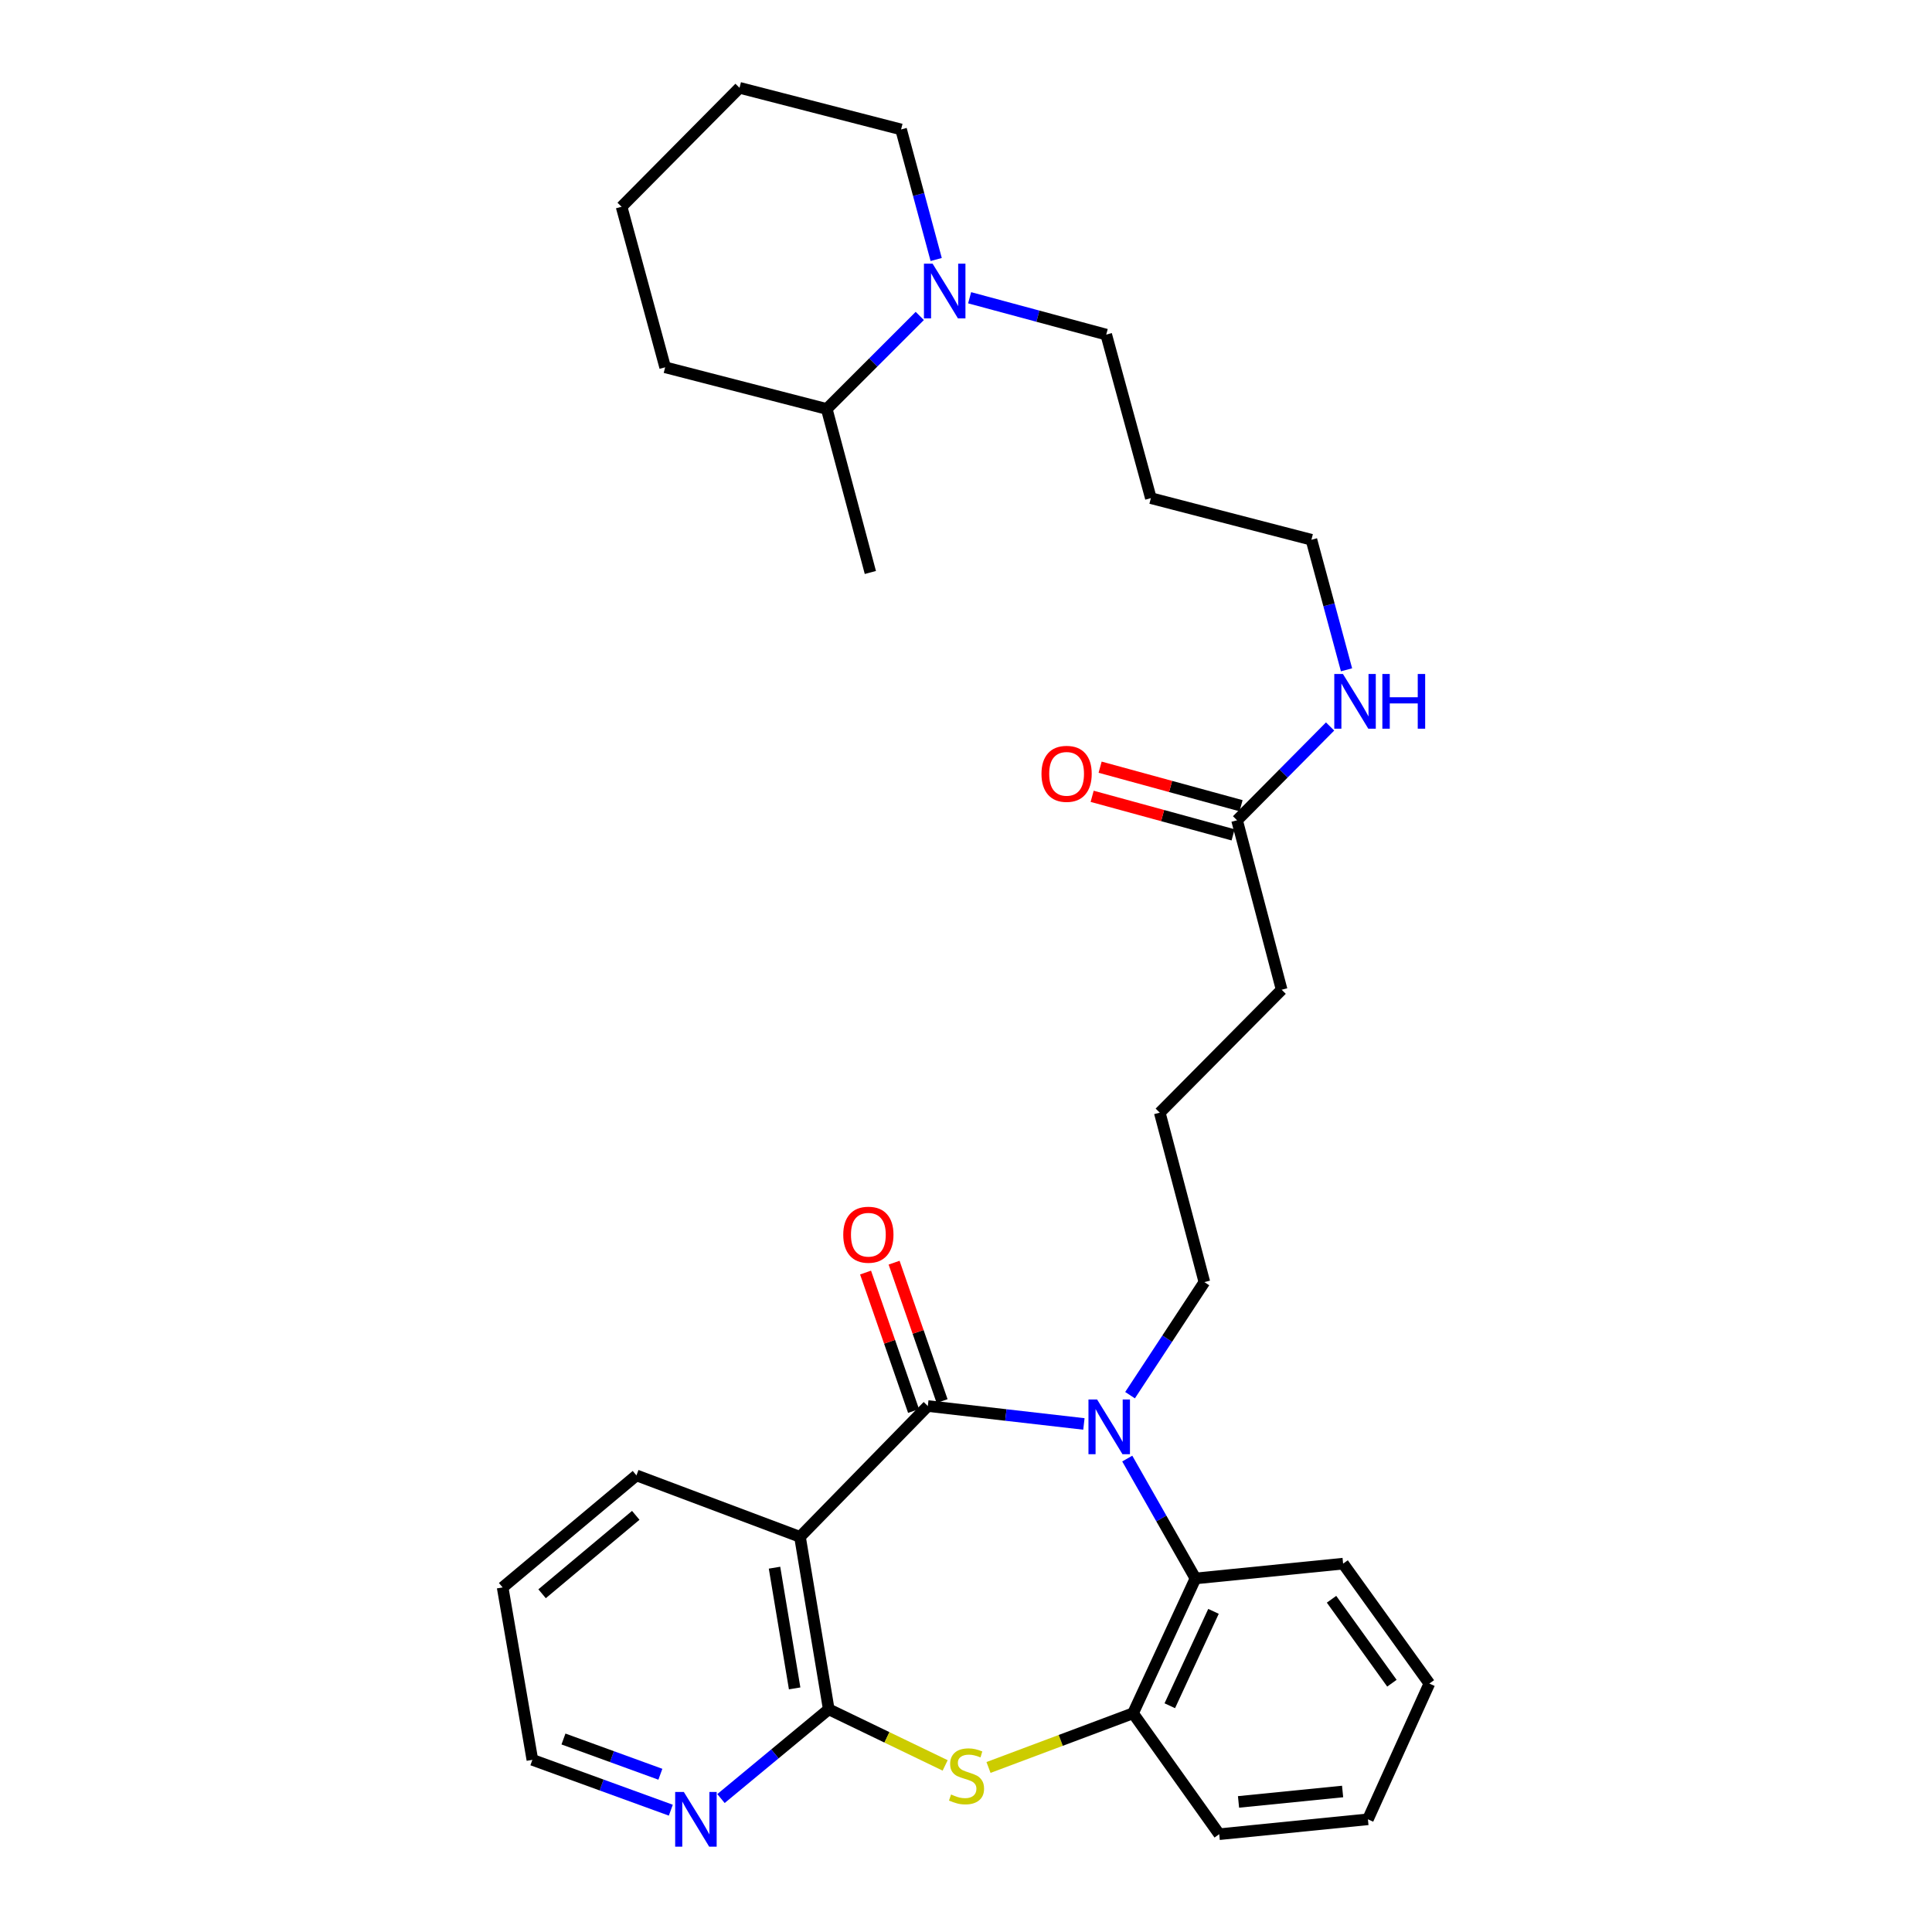<?xml version='1.0' encoding='iso-8859-1'?>
<svg version='1.1' baseProfile='full'
              xmlns='http://www.w3.org/2000/svg'
                      xmlns:rdkit='http://www.rdkit.org/xml'
                      xmlns:xlink='http://www.w3.org/1999/xlink'
                  xml:space='preserve'
width='1000px' height='1000px' viewBox='0 0 1000 1000'>
<!-- END OF HEADER -->
<rect style='opacity:1.0;fill:#FFFFFF;stroke:none' width='1000' height='1000' x='0' y='0'> </rect>
<path class='bond-0' d='M 480.238,727.763 L 520.63,732.399' style='fill:none;fill-rule:evenodd;stroke:#000000;stroke-width:6px;stroke-linecap:butt;stroke-linejoin:miter;stroke-opacity:1' />
<path class='bond-0' d='M 520.63,732.399 L 561.023,737.034' style='fill:none;fill-rule:evenodd;stroke:#0000FF;stroke-width:6px;stroke-linecap:butt;stroke-linejoin:miter;stroke-opacity:1' />
<path class='bond-1' d='M 480.238,727.763 L 414.074,795.472' style='fill:none;fill-rule:evenodd;stroke:#000000;stroke-width:6px;stroke-linecap:butt;stroke-linejoin:miter;stroke-opacity:1' />
<path class='bond-8' d='M 487.621,725.203 L 475.201,689.379' style='fill:none;fill-rule:evenodd;stroke:#000000;stroke-width:6px;stroke-linecap:butt;stroke-linejoin:miter;stroke-opacity:1' />
<path class='bond-8' d='M 475.201,689.379 L 462.781,653.555' style='fill:none;fill-rule:evenodd;stroke:#FF0000;stroke-width:6px;stroke-linecap:butt;stroke-linejoin:miter;stroke-opacity:1' />
<path class='bond-8' d='M 472.854,730.323 L 460.434,694.499' style='fill:none;fill-rule:evenodd;stroke:#000000;stroke-width:6px;stroke-linecap:butt;stroke-linejoin:miter;stroke-opacity:1' />
<path class='bond-8' d='M 460.434,694.499 L 448.014,658.675' style='fill:none;fill-rule:evenodd;stroke:#FF0000;stroke-width:6px;stroke-linecap:butt;stroke-linejoin:miter;stroke-opacity:1' />
<path class='bond-4' d='M 583.465,754.955 L 601.115,785.98' style='fill:none;fill-rule:evenodd;stroke:#0000FF;stroke-width:6px;stroke-linecap:butt;stroke-linejoin:miter;stroke-opacity:1' />
<path class='bond-4' d='M 601.115,785.98 L 618.764,817.005' style='fill:none;fill-rule:evenodd;stroke:#000000;stroke-width:6px;stroke-linecap:butt;stroke-linejoin:miter;stroke-opacity:1' />
<path class='bond-12' d='M 584.91,722.137 L 604.147,692.88' style='fill:none;fill-rule:evenodd;stroke:#0000FF;stroke-width:6px;stroke-linecap:butt;stroke-linejoin:miter;stroke-opacity:1' />
<path class='bond-12' d='M 604.147,692.88 L 623.384,663.622' style='fill:none;fill-rule:evenodd;stroke:#000000;stroke-width:6px;stroke-linecap:butt;stroke-linejoin:miter;stroke-opacity:1' />
<path class='bond-2' d='M 414.074,795.472 L 428.957,884.732' style='fill:none;fill-rule:evenodd;stroke:#000000;stroke-width:6px;stroke-linecap:butt;stroke-linejoin:miter;stroke-opacity:1' />
<path class='bond-2' d='M 400.89,811.431 L 411.308,873.913' style='fill:none;fill-rule:evenodd;stroke:#000000;stroke-width:6px;stroke-linecap:butt;stroke-linejoin:miter;stroke-opacity:1' />
<path class='bond-14' d='M 414.074,795.472 L 329.425,763.658' style='fill:none;fill-rule:evenodd;stroke:#000000;stroke-width:6px;stroke-linecap:butt;stroke-linejoin:miter;stroke-opacity:1' />
<path class='bond-3' d='M 428.957,884.732 L 459.083,899.254' style='fill:none;fill-rule:evenodd;stroke:#000000;stroke-width:6px;stroke-linecap:butt;stroke-linejoin:miter;stroke-opacity:1' />
<path class='bond-3' d='M 459.083,899.254 L 489.21,913.776' style='fill:none;fill-rule:evenodd;stroke:#CCCC00;stroke-width:6px;stroke-linecap:butt;stroke-linejoin:miter;stroke-opacity:1' />
<path class='bond-7' d='M 428.957,884.732 L 401.067,907.831' style='fill:none;fill-rule:evenodd;stroke:#000000;stroke-width:6px;stroke-linecap:butt;stroke-linejoin:miter;stroke-opacity:1' />
<path class='bond-7' d='M 401.067,907.831 L 373.178,930.93' style='fill:none;fill-rule:evenodd;stroke:#0000FF;stroke-width:6px;stroke-linecap:butt;stroke-linejoin:miter;stroke-opacity:1' />
<path class='bond-31' d='M 511.65,914.839 L 549.053,900.814' style='fill:none;fill-rule:evenodd;stroke:#CCCC00;stroke-width:6px;stroke-linecap:butt;stroke-linejoin:miter;stroke-opacity:1' />
<path class='bond-31' d='M 549.053,900.814 L 586.455,886.789' style='fill:none;fill-rule:evenodd;stroke:#000000;stroke-width:6px;stroke-linecap:butt;stroke-linejoin:miter;stroke-opacity:1' />
<path class='bond-5' d='M 618.764,817.005 L 586.455,886.789' style='fill:none;fill-rule:evenodd;stroke:#000000;stroke-width:6px;stroke-linecap:butt;stroke-linejoin:miter;stroke-opacity:1' />
<path class='bond-5' d='M 628.101,834.039 L 605.484,882.888' style='fill:none;fill-rule:evenodd;stroke:#000000;stroke-width:6px;stroke-linecap:butt;stroke-linejoin:miter;stroke-opacity:1' />
<path class='bond-18' d='M 618.764,817.005 L 695.191,809.338' style='fill:none;fill-rule:evenodd;stroke:#000000;stroke-width:6px;stroke-linecap:butt;stroke-linejoin:miter;stroke-opacity:1' />
<path class='bond-19' d='M 586.455,886.789 L 631.068,949.375' style='fill:none;fill-rule:evenodd;stroke:#000000;stroke-width:6px;stroke-linecap:butt;stroke-linejoin:miter;stroke-opacity:1' />
<path class='bond-6' d='M 501.878,154.119 L 537.229,163.654' style='fill:none;fill-rule:evenodd;stroke:#0000FF;stroke-width:6px;stroke-linecap:butt;stroke-linejoin:miter;stroke-opacity:1' />
<path class='bond-6' d='M 537.229,163.654 L 572.58,173.188' style='fill:none;fill-rule:evenodd;stroke:#000000;stroke-width:6px;stroke-linecap:butt;stroke-linejoin:miter;stroke-opacity:1' />
<path class='bond-10' d='M 476.075,163.535 L 451.999,187.607' style='fill:none;fill-rule:evenodd;stroke:#0000FF;stroke-width:6px;stroke-linecap:butt;stroke-linejoin:miter;stroke-opacity:1' />
<path class='bond-10' d='M 451.999,187.607 L 427.924,211.679' style='fill:none;fill-rule:evenodd;stroke:#000000;stroke-width:6px;stroke-linecap:butt;stroke-linejoin:miter;stroke-opacity:1' />
<path class='bond-16' d='M 484.566,134.313 L 475.482,100.655' style='fill:none;fill-rule:evenodd;stroke:#0000FF;stroke-width:6px;stroke-linecap:butt;stroke-linejoin:miter;stroke-opacity:1' />
<path class='bond-16' d='M 475.482,100.655 L 466.397,66.997' style='fill:none;fill-rule:evenodd;stroke:#000000;stroke-width:6px;stroke-linecap:butt;stroke-linejoin:miter;stroke-opacity:1' />
<path class='bond-32' d='M 347.214,936.948 L 311.385,923.916' style='fill:none;fill-rule:evenodd;stroke:#0000FF;stroke-width:6px;stroke-linecap:butt;stroke-linejoin:miter;stroke-opacity:1' />
<path class='bond-32' d='M 311.385,923.916 L 275.557,910.884' style='fill:none;fill-rule:evenodd;stroke:#000000;stroke-width:6px;stroke-linecap:butt;stroke-linejoin:miter;stroke-opacity:1' />
<path class='bond-32' d='M 341.808,918.351 L 316.728,909.229' style='fill:none;fill-rule:evenodd;stroke:#0000FF;stroke-width:6px;stroke-linecap:butt;stroke-linejoin:miter;stroke-opacity:1' />
<path class='bond-32' d='M 316.728,909.229 L 291.648,900.106' style='fill:none;fill-rule:evenodd;stroke:#000000;stroke-width:6px;stroke-linecap:butt;stroke-linejoin:miter;stroke-opacity:1' />
<path class='bond-9' d='M 640.306,424.583 L 663.385,512.289' style='fill:none;fill-rule:evenodd;stroke:#000000;stroke-width:6px;stroke-linecap:butt;stroke-linejoin:miter;stroke-opacity:1' />
<path class='bond-11' d='M 642.368,417.045 L 605.894,407.071' style='fill:none;fill-rule:evenodd;stroke:#000000;stroke-width:6px;stroke-linecap:butt;stroke-linejoin:miter;stroke-opacity:1' />
<path class='bond-11' d='M 605.894,407.071 L 569.419,397.096' style='fill:none;fill-rule:evenodd;stroke:#FF0000;stroke-width:6px;stroke-linecap:butt;stroke-linejoin:miter;stroke-opacity:1' />
<path class='bond-11' d='M 638.245,432.121 L 601.771,422.146' style='fill:none;fill-rule:evenodd;stroke:#000000;stroke-width:6px;stroke-linecap:butt;stroke-linejoin:miter;stroke-opacity:1' />
<path class='bond-11' d='M 601.771,422.146 L 565.297,412.172' style='fill:none;fill-rule:evenodd;stroke:#FF0000;stroke-width:6px;stroke-linecap:butt;stroke-linejoin:miter;stroke-opacity:1' />
<path class='bond-13' d='M 640.306,424.583 L 664.381,400.306' style='fill:none;fill-rule:evenodd;stroke:#000000;stroke-width:6px;stroke-linecap:butt;stroke-linejoin:miter;stroke-opacity:1' />
<path class='bond-13' d='M 664.381,400.306 L 688.457,376.029' style='fill:none;fill-rule:evenodd;stroke:#0000FF;stroke-width:6px;stroke-linecap:butt;stroke-linejoin:miter;stroke-opacity:1' />
<path class='bond-24' d='M 427.924,211.679 L 450.499,296.32' style='fill:none;fill-rule:evenodd;stroke:#000000;stroke-width:6px;stroke-linecap:butt;stroke-linejoin:miter;stroke-opacity:1' />
<path class='bond-25' d='M 427.924,211.679 L 344.282,190.111' style='fill:none;fill-rule:evenodd;stroke:#000000;stroke-width:6px;stroke-linecap:butt;stroke-linejoin:miter;stroke-opacity:1' />
<path class='bond-20' d='M 623.384,663.622 L 600.296,575.917' style='fill:none;fill-rule:evenodd;stroke:#000000;stroke-width:6px;stroke-linecap:butt;stroke-linejoin:miter;stroke-opacity:1' />
<path class='bond-23' d='M 696.958,346.687 L 687.873,313.029' style='fill:none;fill-rule:evenodd;stroke:#0000FF;stroke-width:6px;stroke-linecap:butt;stroke-linejoin:miter;stroke-opacity:1' />
<path class='bond-23' d='M 687.873,313.029 L 678.789,279.371' style='fill:none;fill-rule:evenodd;stroke:#000000;stroke-width:6px;stroke-linecap:butt;stroke-linejoin:miter;stroke-opacity:1' />
<path class='bond-26' d='M 329.425,763.658 L 260.162,821.642' style='fill:none;fill-rule:evenodd;stroke:#000000;stroke-width:6px;stroke-linecap:butt;stroke-linejoin:miter;stroke-opacity:1' />
<path class='bond-26' d='M 329.068,784.339 L 280.584,824.928' style='fill:none;fill-rule:evenodd;stroke:#000000;stroke-width:6px;stroke-linecap:butt;stroke-linejoin:miter;stroke-opacity:1' />
<path class='bond-15' d='M 572.58,173.188 L 595.685,257.837' style='fill:none;fill-rule:evenodd;stroke:#000000;stroke-width:6px;stroke-linecap:butt;stroke-linejoin:miter;stroke-opacity:1' />
<path class='bond-27' d='M 466.397,66.997 L 382.773,45.455' style='fill:none;fill-rule:evenodd;stroke:#000000;stroke-width:6px;stroke-linecap:butt;stroke-linejoin:miter;stroke-opacity:1' />
<path class='bond-17' d='M 595.685,257.837 L 678.789,279.371' style='fill:none;fill-rule:evenodd;stroke:#000000;stroke-width:6px;stroke-linecap:butt;stroke-linejoin:miter;stroke-opacity:1' />
<path class='bond-28' d='M 695.191,809.338 L 739.838,871.412' style='fill:none;fill-rule:evenodd;stroke:#000000;stroke-width:6px;stroke-linecap:butt;stroke-linejoin:miter;stroke-opacity:1' />
<path class='bond-28' d='M 689.2,827.775 L 720.453,871.227' style='fill:none;fill-rule:evenodd;stroke:#000000;stroke-width:6px;stroke-linecap:butt;stroke-linejoin:miter;stroke-opacity:1' />
<path class='bond-33' d='M 631.068,949.375 L 708.033,941.674' style='fill:none;fill-rule:evenodd;stroke:#000000;stroke-width:6px;stroke-linecap:butt;stroke-linejoin:miter;stroke-opacity:1' />
<path class='bond-33' d='M 641.056,932.669 L 694.932,927.278' style='fill:none;fill-rule:evenodd;stroke:#000000;stroke-width:6px;stroke-linecap:butt;stroke-linejoin:miter;stroke-opacity:1' />
<path class='bond-21' d='M 600.296,575.917 L 663.385,512.289' style='fill:none;fill-rule:evenodd;stroke:#000000;stroke-width:6px;stroke-linecap:butt;stroke-linejoin:miter;stroke-opacity:1' />
<path class='bond-22' d='M 275.557,910.884 L 260.162,821.642' style='fill:none;fill-rule:evenodd;stroke:#000000;stroke-width:6px;stroke-linecap:butt;stroke-linejoin:miter;stroke-opacity:1' />
<path class='bond-34' d='M 344.282,190.111 L 321.732,107.025' style='fill:none;fill-rule:evenodd;stroke:#000000;stroke-width:6px;stroke-linecap:butt;stroke-linejoin:miter;stroke-opacity:1' />
<path class='bond-30' d='M 382.773,45.455 L 321.732,107.025' style='fill:none;fill-rule:evenodd;stroke:#000000;stroke-width:6px;stroke-linecap:butt;stroke-linejoin:miter;stroke-opacity:1' />
<path class='bond-29' d='M 739.838,871.412 L 708.033,941.674' style='fill:none;fill-rule:evenodd;stroke:#000000;stroke-width:6px;stroke-linecap:butt;stroke-linejoin:miter;stroke-opacity:1' />
<path  class='atom-1' d='M 567.866 724.378
L 577.146 739.378
Q 578.066 740.858, 579.546 743.538
Q 581.026 746.218, 581.106 746.378
L 581.106 724.378
L 584.866 724.378
L 584.866 752.698
L 580.986 752.698
L 571.026 736.298
Q 569.866 734.378, 568.626 732.178
Q 567.426 729.978, 567.066 729.298
L 567.066 752.698
L 563.386 752.698
L 563.386 724.378
L 567.866 724.378
' fill='#0000FF'/>
<path  class='atom-4' d='M 492.269 928.827
Q 492.589 928.947, 493.909 929.507
Q 495.229 930.067, 496.669 930.427
Q 498.149 930.747, 499.589 930.747
Q 502.269 930.747, 503.829 929.467
Q 505.389 928.147, 505.389 925.867
Q 505.389 924.307, 504.589 923.347
Q 503.829 922.387, 502.629 921.867
Q 501.429 921.347, 499.429 920.747
Q 496.909 919.987, 495.389 919.267
Q 493.909 918.547, 492.829 917.027
Q 491.789 915.507, 491.789 912.947
Q 491.789 909.387, 494.189 907.187
Q 496.629 904.987, 501.429 904.987
Q 504.709 904.987, 508.429 906.547
L 507.509 909.627
Q 504.109 908.227, 501.549 908.227
Q 498.789 908.227, 497.269 909.387
Q 495.749 910.507, 495.789 912.467
Q 495.789 913.987, 496.549 914.907
Q 497.349 915.827, 498.469 916.347
Q 499.629 916.867, 501.549 917.467
Q 504.109 918.267, 505.629 919.067
Q 507.149 919.867, 508.229 921.507
Q 509.349 923.107, 509.349 925.867
Q 509.349 929.787, 506.709 931.907
Q 504.109 933.987, 499.749 933.987
Q 497.229 933.987, 495.309 933.427
Q 493.429 932.907, 491.189 931.987
L 492.269 928.827
' fill='#CCCC00'/>
<path  class='atom-7' d='M 482.713 136.479
L 491.993 151.479
Q 492.913 152.959, 494.393 155.639
Q 495.873 158.319, 495.953 158.479
L 495.953 136.479
L 499.713 136.479
L 499.713 164.799
L 495.833 164.799
L 485.873 148.399
Q 484.713 146.479, 483.473 144.279
Q 482.273 142.079, 481.913 141.399
L 481.913 164.799
L 478.233 164.799
L 478.233 136.479
L 482.713 136.479
' fill='#0000FF'/>
<path  class='atom-8' d='M 353.946 927.514
L 363.226 942.514
Q 364.146 943.994, 365.626 946.674
Q 367.106 949.354, 367.186 949.514
L 367.186 927.514
L 370.946 927.514
L 370.946 955.834
L 367.066 955.834
L 357.106 939.434
Q 355.946 937.514, 354.706 935.314
Q 353.506 933.114, 353.146 932.434
L 353.146 955.834
L 349.466 955.834
L 349.466 927.514
L 353.946 927.514
' fill='#0000FF'/>
<path  class='atom-9' d='M 436.466 639.086
Q 436.466 632.286, 439.826 628.486
Q 443.186 624.686, 449.466 624.686
Q 455.746 624.686, 459.106 628.486
Q 462.466 632.286, 462.466 639.086
Q 462.466 645.966, 459.066 649.886
Q 455.666 653.766, 449.466 653.766
Q 443.226 653.766, 439.826 649.886
Q 436.466 646.006, 436.466 639.086
M 449.466 650.566
Q 453.786 650.566, 456.106 647.686
Q 458.466 644.766, 458.466 639.086
Q 458.466 633.526, 456.106 630.726
Q 453.786 627.886, 449.466 627.886
Q 445.146 627.886, 442.786 630.686
Q 440.466 633.486, 440.466 639.086
Q 440.466 644.806, 442.786 647.686
Q 445.146 650.566, 449.466 650.566
' fill='#FF0000'/>
<path  class='atom-12' d='M 539.071 400.533
Q 539.071 393.733, 542.431 389.933
Q 545.791 386.133, 552.071 386.133
Q 558.351 386.133, 561.711 389.933
Q 565.071 393.733, 565.071 400.533
Q 565.071 407.413, 561.671 411.333
Q 558.271 415.213, 552.071 415.213
Q 545.831 415.213, 542.431 411.333
Q 539.071 407.453, 539.071 400.533
M 552.071 412.013
Q 556.391 412.013, 558.711 409.133
Q 561.071 406.213, 561.071 400.533
Q 561.071 394.973, 558.711 392.173
Q 556.391 389.333, 552.071 389.333
Q 547.751 389.333, 545.391 392.133
Q 543.071 394.933, 543.071 400.533
Q 543.071 406.253, 545.391 409.133
Q 547.751 412.013, 552.071 412.013
' fill='#FF0000'/>
<path  class='atom-14' d='M 695.104 348.853
L 704.384 363.853
Q 705.304 365.333, 706.784 368.013
Q 708.264 370.693, 708.344 370.853
L 708.344 348.853
L 712.104 348.853
L 712.104 377.173
L 708.224 377.173
L 698.264 360.773
Q 697.104 358.853, 695.864 356.653
Q 694.664 354.453, 694.304 353.773
L 694.304 377.173
L 690.624 377.173
L 690.624 348.853
L 695.104 348.853
' fill='#0000FF'/>
<path  class='atom-14' d='M 715.504 348.853
L 719.344 348.853
L 719.344 360.893
L 733.824 360.893
L 733.824 348.853
L 737.664 348.853
L 737.664 377.173
L 733.824 377.173
L 733.824 364.093
L 719.344 364.093
L 719.344 377.173
L 715.504 377.173
L 715.504 348.853
' fill='#0000FF'/>
</svg>
